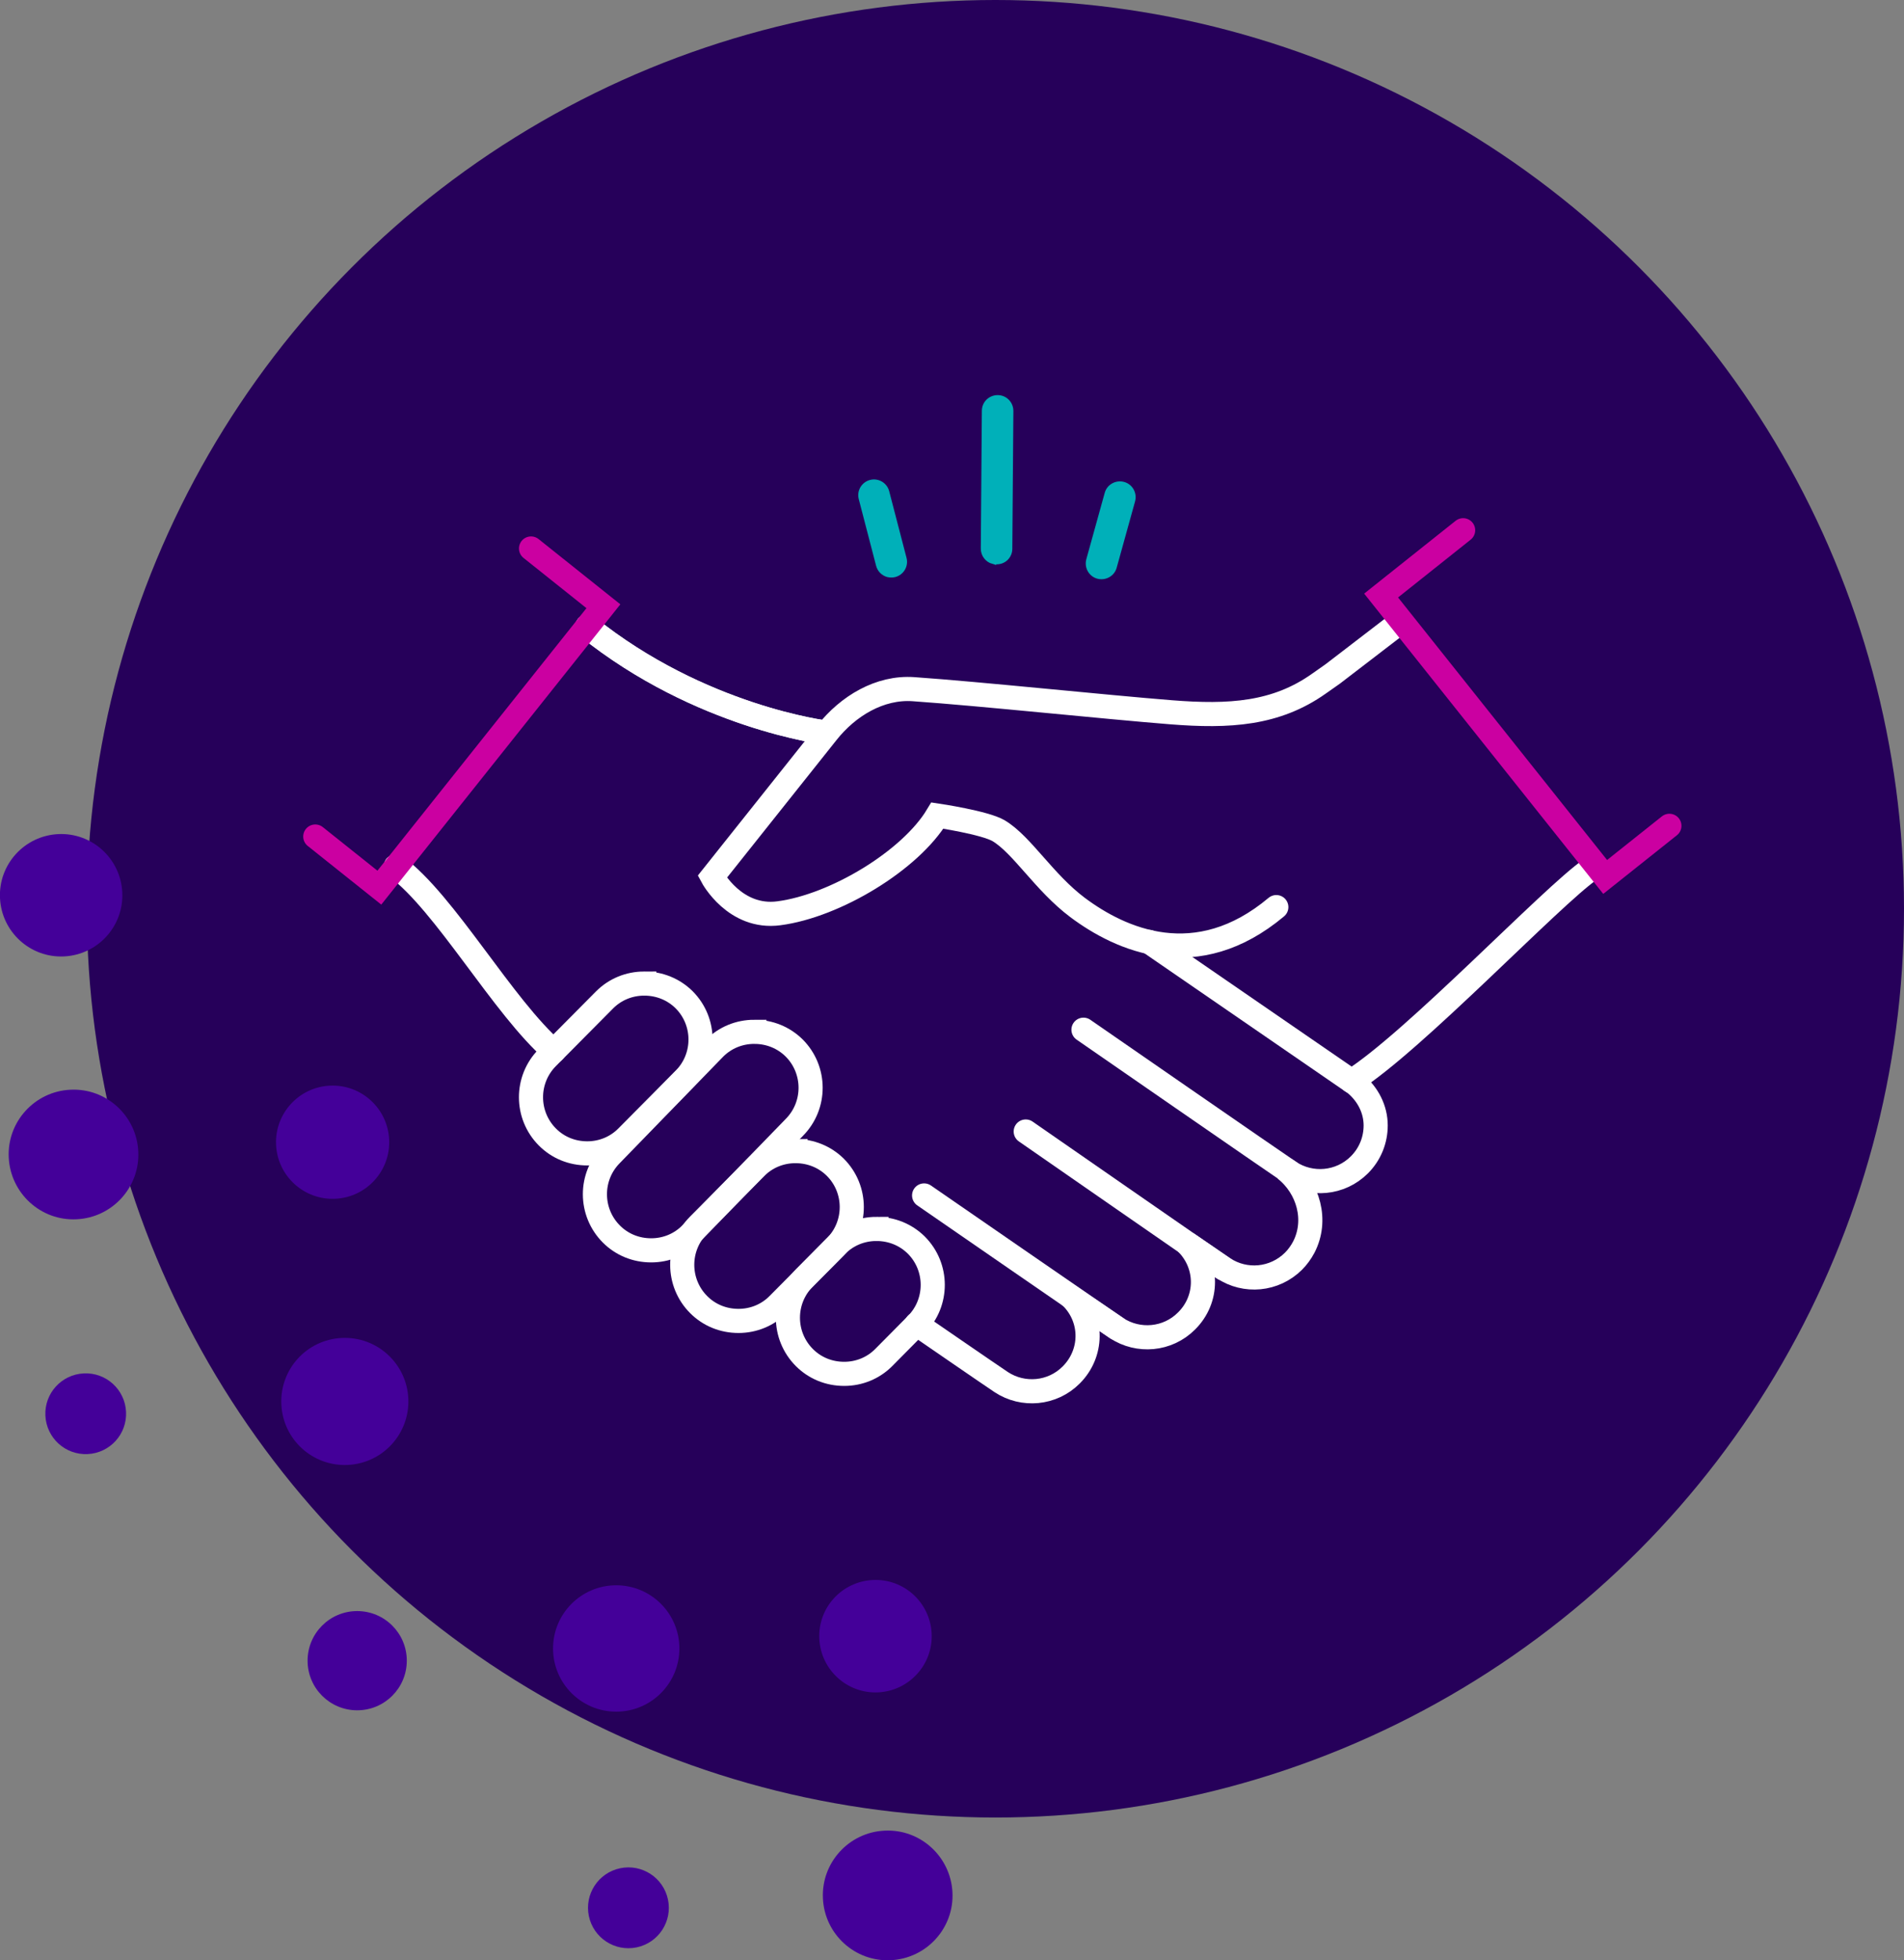<svg xmlns="http://www.w3.org/2000/svg" id="Layer_2" data-name="Layer 2" viewBox="0 0 126.28 129.99"><rect x="0" y="0" width="126.28" height="129.99" fill="#808080" stroke="none"/><defs><style>      .cls-1 {        stroke: #cb00a1;      }      .cls-1, .cls-2, .cls-3 {        stroke-miterlimit: 10;      }      .cls-1, .cls-3 {        fill: none;        stroke-linecap: round;        stroke-width: 1.6px;      }      .cls-2 {        fill: #00b0b9;        stroke: #00b0b9;        stroke-width: .4px;      }      .cls-4 {        fill: #26005a;      }      .cls-4, .cls-5 {        stroke-width: 0px;      }      .cls-3 {        stroke: #fff;      }      .cls-5 {        fill: #409;      }    </style></defs><g id="Layer_1-2" data-name="Layer 1"><g><circle class="cls-4" cx="66.02" cy="60.26" r="60.26"></circle><g><path class="cls-3" d="M54.79,48.58s-8.35-1.01-15.84-7.03"></path><path class="cls-3" d="M105.48,57.65c-2.57,1.77-11.71,11.44-15.84,14.04"></path><path class="cls-3" d="M38.95,41.55c7.49,6.03,15.84,7.03,15.84,7.03"></path><path class="cls-3" d="M36.73,69.7c-3.35-2.89-7.21-9.85-10.48-12.25"></path><path class="cls-3" d="M76.22,62.46l13.68,9.41c.82.69,1.34,1.68,1.34,2.76,0,.95-.36,1.89-1.08,2.61-1.26,1.26-3.21,1.42-4.64.47-.04-.03-.14-.09-.28-.18,1.55,1.23,2.15,3.4,1.23,5.17-.18.34-.41.66-.68.93-1.27,1.26-3.21,1.42-4.64.47l-2.45-1.67c1.44,1.44,1.45,3.72,0,5.16-1.26,1.27-3.21,1.42-4.64.48-.18-.12-1.35-.92-2.96-2.01,1.4,1.44,1.37,3.69-.05,5.11-1.26,1.27-3.21,1.42-4.64.48-.65-.43-5.59-3.83-5.59-3.83l-.03-.02"></path><path class="cls-3" d="M71.86,68.28s12.95,8.96,13.68,9.44"></path><path class="cls-3" d="M84.65,60.15c-5.29,4.44-10.32,2.17-13.19.02-2.22-1.67-3.66-4.14-5.22-5.08-.9-.54-4.07-1.01-4.07-1.01-1.79,2.98-6.77,5.99-10.51,6.48-2.92.39-4.42-2.42-4.42-2.42l7.61-9.56h0c1.39-1.76,3.5-3.04,5.74-2.88,4.45.31,12.65,1.18,17.07,1.53,3.88.31,6.97.12,9.82-1.9l.91-.64,4.17-3.2"></path><path class="cls-3" d="M68.03,75.03s12.41,8.61,13.13,9.09"></path><path class="cls-3" d="M61.29,79.27s12.14,8.38,12.79,8.81"></path><g><path class="cls-3" d="M52.76,76.33c-1.01,0-1.94.39-2.63,1.08l-3.8,3.83c-1.45,1.46-1.44,3.82.01,5.27.7.7,1.63,1.08,2.64,1.08,1,0,1.94-.39,2.63-1.09l3.8-3.83c1.45-1.46,1.44-3.82-.01-5.27-.7-.69-1.63-1.07-2.64-1.07h0Z"></path><path class="cls-3" d="M58.13,81.49c-1.01,0-1.94.39-2.63,1.08l-2.16,2.18c-1.45,1.46-1.44,3.82.01,5.27.7.7,1.63,1.08,2.64,1.08,1,0,1.94-.39,2.63-1.09l2.16-2.18c1.45-1.46,1.44-3.82-.01-5.27-.7-.69-1.63-1.07-2.64-1.07h0Z"></path><path class="cls-3" d="M42.73,65.22c-1.01,0-1.94.39-2.63,1.08l-3.8,3.83c-1.45,1.46-1.44,3.82.01,5.27.7.7,1.63,1.08,2.64,1.08,1,0,1.94-.39,2.63-1.09l3.8-3.83c1.45-1.46,1.44-3.82-.01-5.27-.7-.69-1.63-1.07-2.64-1.07h0Z"></path><path class="cls-3" d="M50.03,68.42c-1.01,0-1.94.39-2.63,1.08l-6.86,7.06c-1.45,1.46-1.44,3.82.01,5.27.7.7,1.63,1.08,2.64,1.08,1,0,1.94-.39,2.63-1.09l6.86-7.06c1.45-1.46,1.44-3.82-.01-5.27-.7-.69-1.63-1.07-2.64-1.07h0Z"></path></g><polyline class="cls-1" points="35.22 36.37 40.02 40.2 25.16 58.86 20.91 55.47"></polyline><polyline class="cls-1" points="97.04 35.16 91.6 39.49 106.46 58.15 110.72 54.76"></polyline></g><g><path class="cls-2" d="M65.87,37.2c-.36-.1-.62-.43-.62-.82l.07-9.14c0-.47.38-.84.85-.84.47,0,.84.38.84.85l-.07,9.14c0,.47-.38.84-.85.83-.08,0-.15,0-.22-.03Z"></path><path class="cls-2" d="M58.89,38.07c-.28-.08-.51-.3-.59-.6l-1.15-4.42c-.12-.45.15-.91.6-1.03.45-.12.91.15,1.03.6l1.15,4.42c.12.45-.15.91-.6,1.03-.15.04-.3.03-.44,0Z"></path><path class="cls-2" d="M72.83,38.18c-.45-.12-.71-.59-.59-1.04l1.22-4.4c.12-.45.59-.71,1.04-.59s.71.59.59,1.04l-1.22,4.4c-.12.45-.59.71-1.04.59Z"></path></g><g><path class="cls-5" d="M4.25,63.42c2.24-.11,3.97-2.01,3.86-4.25-.11-2.24-2.01-3.97-4.25-3.86-2.24.11-3.97,2.01-3.86,4.25.11,2.24,2.01,3.97,4.25,3.86Z"></path><path class="cls-5" d="M4.67,72.26c-2.37.11-4.21,2.13-4.09,4.5s2.13,4.21,4.5,4.09c2.37-.11,4.21-2.13,4.09-4.5-.11-2.37-2.13-4.21-4.5-4.09Z"></path><path class="cls-5" d="M22.24,79.49c2.07-.1,3.67-1.86,3.57-3.93-.1-2.07-1.86-3.67-3.93-3.57-2.07.1-3.67,1.86-3.57,3.93s1.86,3.67,3.93,3.57Z"></path><path class="cls-5" d="M5.56,91.07c-1.48.07-2.62,1.32-2.55,2.8.07,1.48,1.32,2.62,2.8,2.55,1.48-.07,2.62-1.32,2.55-2.8-.07-1.48-1.32-2.62-2.8-2.55Z"></path><path class="cls-5" d="M22.67,88.72c-2.33.11-4.12,2.08-4.01,4.41s2.08,4.12,4.41,4.01c2.32-.11,4.12-2.08,4.01-4.41-.11-2.32-2.08-4.12-4.41-4.01Z"></path><circle class="cls-5" cx="23.69" cy="110.12" r="3.29"></circle><circle class="cls-5" cx="40.87" cy="109.31" r="4.19"></circle><path class="cls-5" d="M58.24,112.22c2.06-.1,3.65-1.85,3.55-3.9-.1-2.06-1.84-3.65-3.9-3.55-2.06.1-3.65,1.84-3.55,3.9s1.85,3.65,3.9,3.55Z"></path><circle class="cls-5" cx="41.69" cy="126.5" r="2.68" transform="translate(-25.18 11.31) rotate(-11.89)"></circle><path class="cls-5" d="M58.67,121.39c-2.37.11-4.21,2.13-4.09,4.5.11,2.37,2.13,4.21,4.5,4.09,2.37-.11,4.21-2.13,4.09-4.5s-2.13-4.21-4.5-4.09Z"></path></g></g></g></svg>